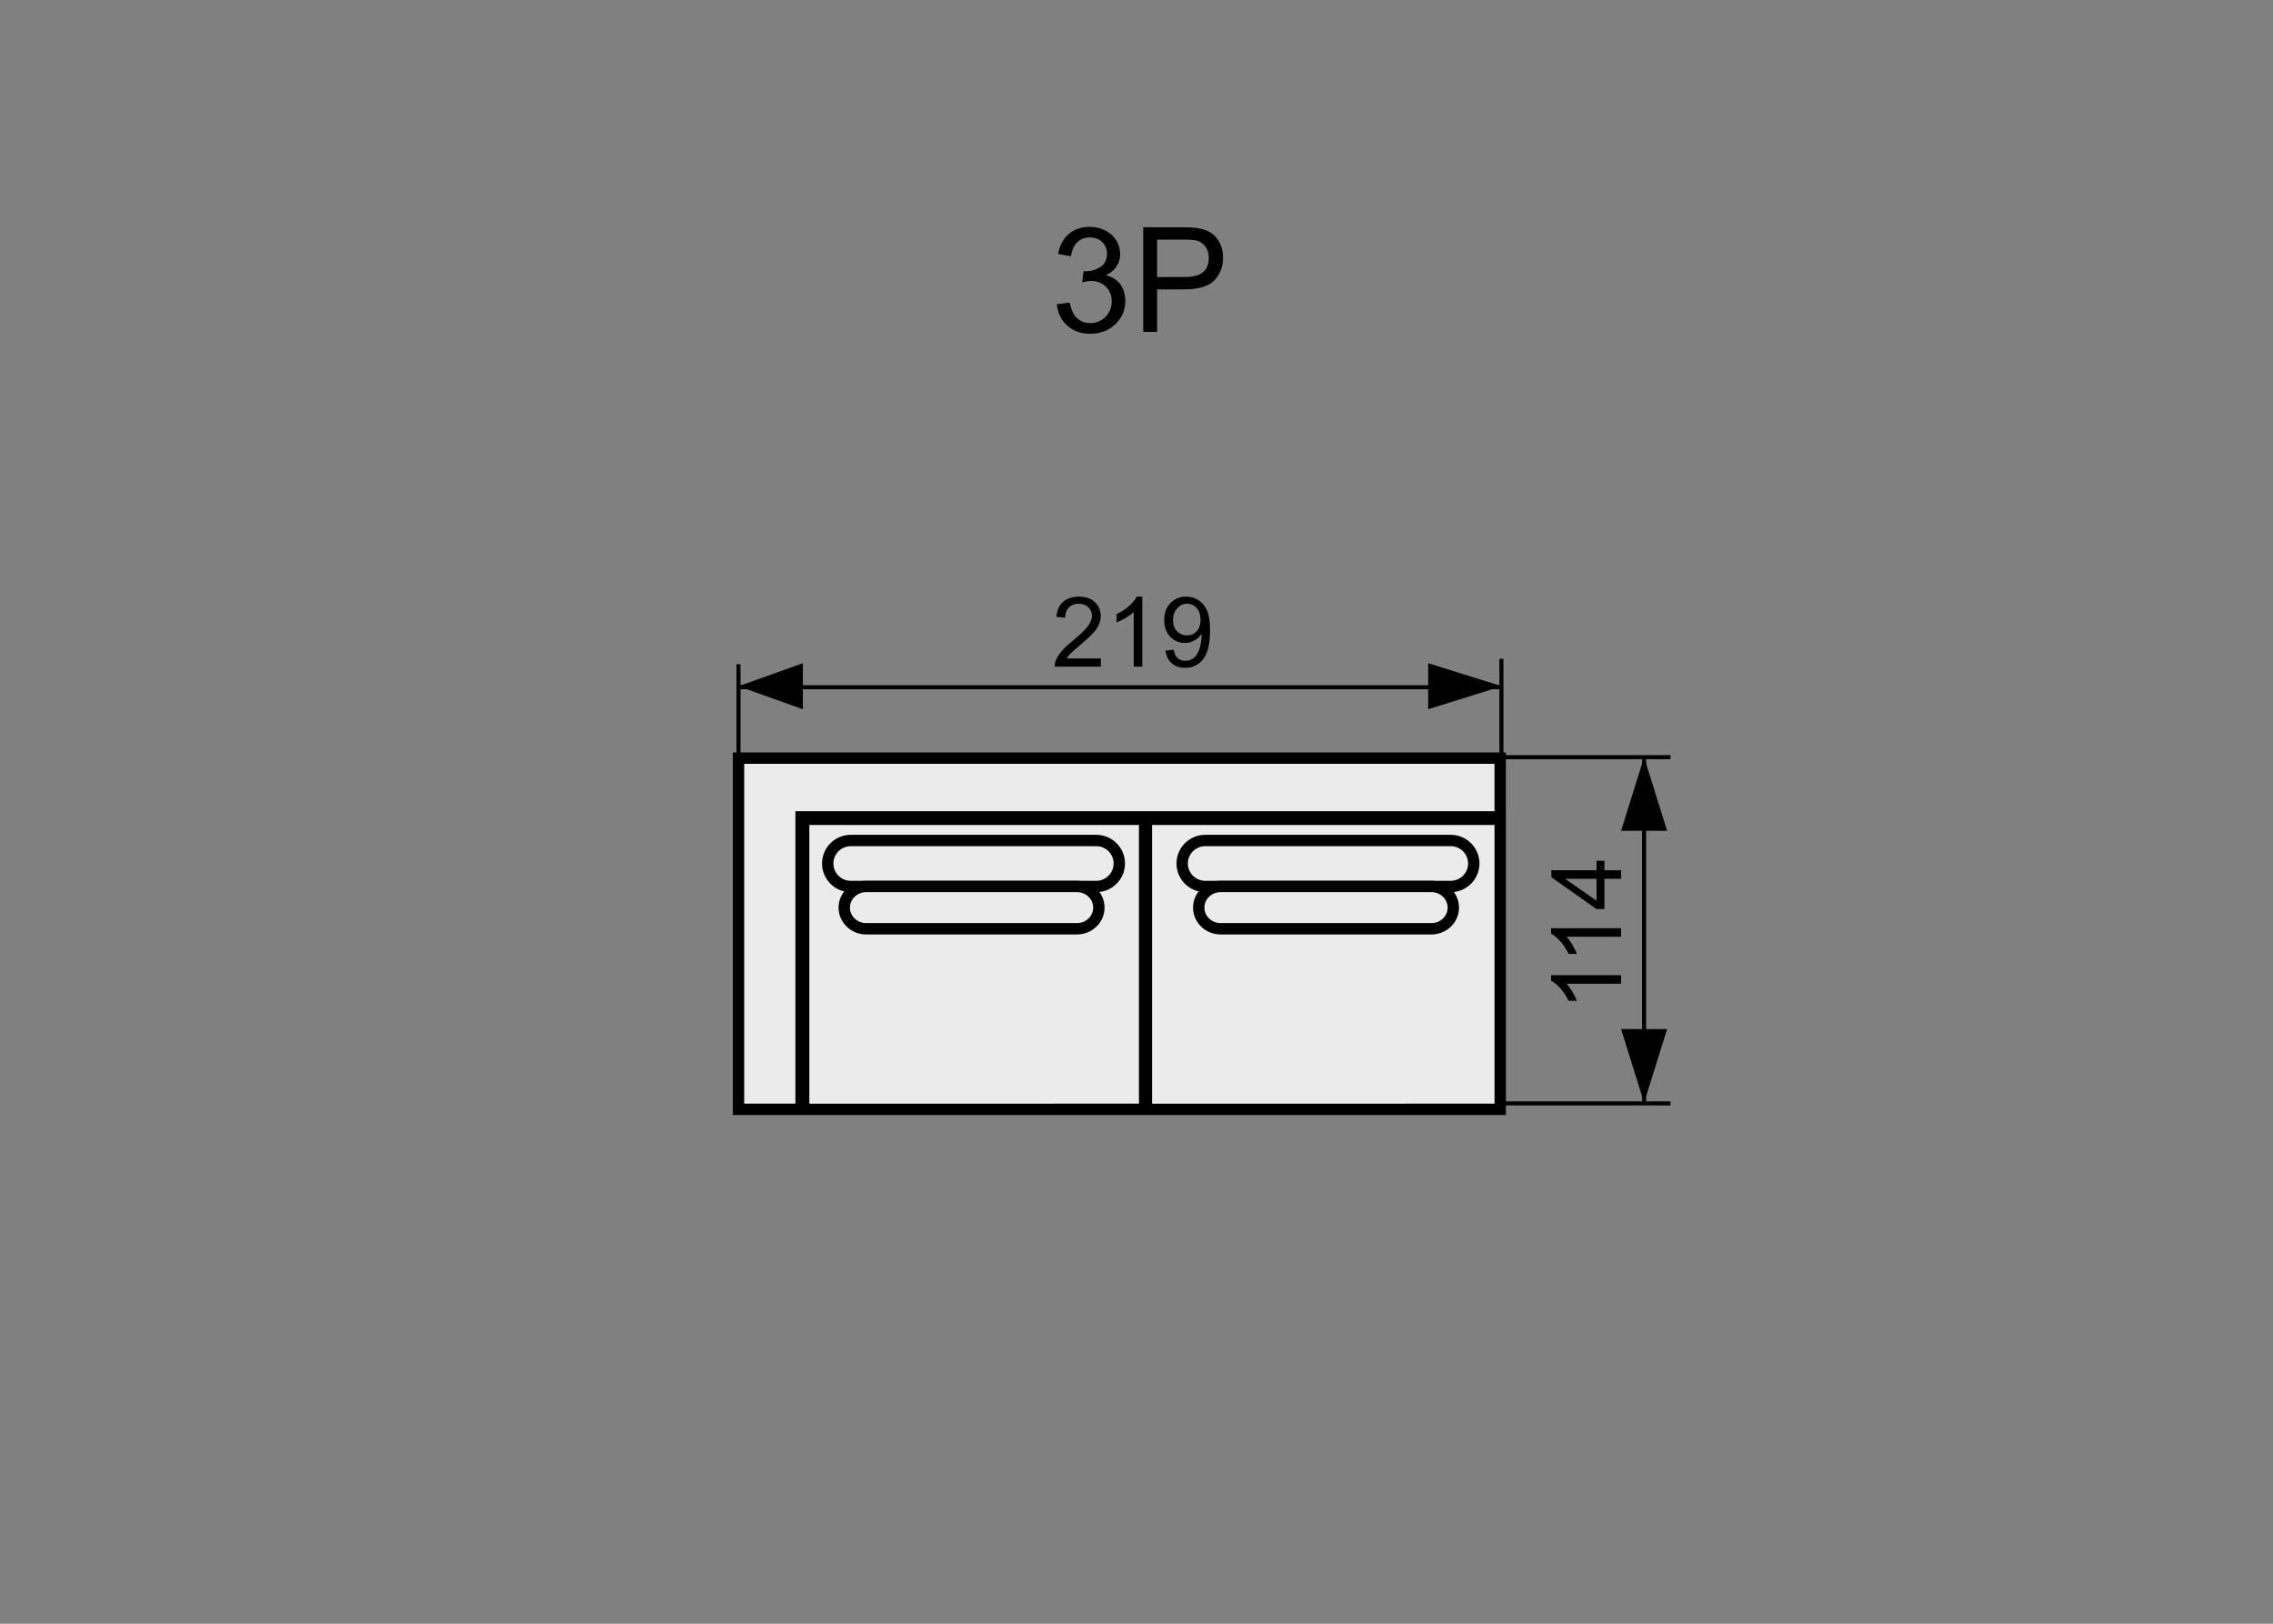 <?xml version="1.0" encoding="utf-8"?>
<!-- Generator: Adobe Illustrator 16.0.0, SVG Export Plug-In . SVG Version: 6.00 Build 0)  -->
<!DOCTYPE svg PUBLIC "-//W3C//DTD SVG 1.1//EN" "http://www.w3.org/Graphics/SVG/1.1/DTD/svg11.dtd">
<svg version="1.1" xmlns="http://www.w3.org/2000/svg" xmlns:xlink="http://www.w3.org/1999/xlink" x="0px" y="0px" width="140px"
	 height="100px" viewBox="0 0 140 100" enable-background="new 0 0 140 100" xml:space="preserve">
<rect x="0" y="0" width="140" height="100" fill="#808080" stroke="none"/>
<g id="Warstwa_2">
</g>
<g id="Warstwa_4">
	<path fill="#EBEBEC" stroke="#000000" stroke-width="0.7" stroke-miterlimit="22.926" d="M70.609,50.311h21.793v18.01H70.609
		V50.311z M49.342,50.311h21.159v18.01H49.342V50.311z M64.192,50.457H92.4V46.69H81.496H63.852H49.499h-0.345h-3.668v21.63h4.013
		V50.457H64.192z"/>
	<path stroke="#000000" stroke-width="0.25" stroke-miterlimit="10" d="M101.264,67.913V46.632V67.913z"/>
	<polygon points="102.681,51.167 99.846,51.167 101.264,46.632 101.264,46.632 	"/>
	<polygon points="102.682,63.377 99.847,63.377 101.264,67.913 101.264,67.913 	"/>
	<path stroke="#000000" stroke-width="0.25" stroke-miterlimit="10" d="M102.889,46.632H92.314H102.889z"/>
	<g>
		<path d="M99.847,60.057v0.527h-3.359c0.121,0.127,0.242,0.293,0.363,0.499s0.211,0.392,0.271,0.556h-0.51
			c-0.139-0.295-0.307-0.553-0.504-0.773s-0.389-0.377-0.574-0.469v-0.34H99.847z"/>
		<path d="M99.847,57.164v0.527h-3.359c0.121,0.127,0.242,0.294,0.363,0.5s0.211,0.391,0.271,0.555h-0.51
			c-0.139-0.295-0.307-0.553-0.504-0.773s-0.389-0.377-0.574-0.469v-0.34H99.847z"/>
		<path d="M99.847,54.123h-1.027v1.863h-0.484l-2.783-1.959v-0.432h2.783v-0.58h0.484v0.58h1.027V54.123z M98.335,54.123h-1.936
			l1.936,1.346V54.123z"/>
	</g>
	<g>
		<path d="M67.804,40.548v0.507h-2.839c-0.004-0.127,0.017-0.249,0.062-0.366c0.072-0.193,0.188-0.384,0.348-0.571
			c0.158-0.188,0.389-0.404,0.689-0.65c0.467-0.383,0.782-0.686,0.946-0.91c0.164-0.223,0.246-0.435,0.246-0.634
			c0-0.209-0.075-0.386-0.224-0.528c-0.15-0.145-0.345-0.216-0.585-0.216c-0.254,0-0.457,0.076-0.609,0.229
			s-0.229,0.363-0.231,0.633l-0.542-0.056c0.037-0.404,0.177-0.713,0.419-0.924c0.242-0.213,0.567-0.318,0.976-0.318
			c0.412,0,0.738,0.114,0.979,0.343s0.36,0.512,0.36,0.85c0,0.172-0.035,0.341-0.105,0.507s-0.188,0.341-0.35,0.524
			c-0.164,0.184-0.435,0.436-0.813,0.756c-0.316,0.266-0.52,0.446-0.609,0.54c-0.09,0.096-0.164,0.19-0.223,0.286H67.804z"/>
		<path d="M70.356,41.055h-0.527v-3.36c-0.127,0.121-0.294,0.242-0.499,0.363c-0.207,0.121-0.392,0.212-0.556,0.272v-0.51
			c0.295-0.139,0.553-0.307,0.773-0.504s0.377-0.389,0.469-0.574h0.34V41.055z"/>
		<path d="M71.785,40.062l0.507-0.047c0.043,0.238,0.125,0.411,0.246,0.519s0.276,0.161,0.466,0.161
			c0.162,0,0.304-0.037,0.427-0.111c0.121-0.074,0.222-0.173,0.3-0.298c0.078-0.123,0.144-0.291,0.196-0.502
			s0.079-0.426,0.079-0.645c0-0.023-0.001-0.059-0.003-0.105c-0.105,0.168-0.25,0.305-0.432,0.408
			c-0.184,0.105-0.381,0.157-0.594,0.157c-0.355,0-0.656-0.129-0.902-0.387s-0.369-0.598-0.369-1.02
			c0-0.436,0.129-0.786,0.385-1.052c0.258-0.266,0.579-0.398,0.966-0.398c0.279,0,0.534,0.075,0.767,0.226
			c0.23,0.15,0.406,0.364,0.527,0.644c0.119,0.277,0.18,0.681,0.18,1.208c0,0.549-0.06,0.985-0.179,1.312
			c-0.119,0.324-0.296,0.572-0.532,0.742c-0.234,0.17-0.511,0.255-0.827,0.255c-0.336,0-0.61-0.093-0.823-0.28
			C71.956,40.662,71.828,40.399,71.785,40.062z M73.944,38.166c0-0.303-0.08-0.543-0.242-0.721c-0.16-0.178-0.354-0.267-0.581-0.267
			c-0.234,0-0.438,0.096-0.612,0.287s-0.261,0.439-0.261,0.744c0,0.273,0.083,0.495,0.247,0.667c0.166,0.17,0.369,0.256,0.611,0.256
			c0.244,0,0.445-0.086,0.602-0.256C73.866,38.705,73.944,38.469,73.944,38.166z"/>
	</g>
	<path stroke="#000000" stroke-width="0.25" stroke-miterlimit="10" d="M45.486,46.917v-6.011V46.917z"/>
	<path stroke="#000000" stroke-width="0.25" stroke-miterlimit="10" d="M92.477,46.586v-6.011V46.586z"/>
	<polygon points="49.451,40.845 49.451,43.679 45.483,42.263 45.483,42.263 	"/>
	<polygon points="87.965,40.845 87.965,43.679 92.5,42.263 92.5,42.263 	"/>
	<path stroke="#000000" stroke-width="0.25" stroke-miterlimit="10" d="M92.499,42.323H45.483H92.499z"/>
	<path stroke="#000000" stroke-width="0.25" stroke-miterlimit="10" d="M102.889,67.954H92.314H102.889z"/>
	<path fill="#EBEBEC" stroke="#000000" stroke-width="0.7" stroke-miterlimit="22.926" d="M68.941,53.179
		c0,0.782-0.638,1.417-1.425,1.417h-15.11c-0.788,0-1.425-0.635-1.425-1.417l0,0c0-0.782,0.637-1.417,1.425-1.417h15.11
		C68.303,51.762,68.941,52.396,68.941,53.179L68.941,53.179z"/>
	<path fill="#EBEBEC" stroke="#000000" stroke-width="0.7" stroke-miterlimit="22.926" d="M67.682,55.896
		c0,0.719-0.602,1.303-1.345,1.303H53.345c-0.742,0-1.345-0.584-1.345-1.303l0,0c0-0.719,0.603-1.301,1.345-1.301h12.992
		C67.081,54.596,67.682,55.178,67.682,55.896L67.682,55.896z"/>
	<path fill="#EBEBEC" stroke="#000000" stroke-width="0.7" stroke-miterlimit="22.926" d="M90.773,53.179
		c0,0.782-0.638,1.417-1.425,1.417h-15.11c-0.788,0-1.425-0.635-1.425-1.417l0,0c0-0.782,0.637-1.417,1.425-1.417h15.11
		C90.136,51.762,90.773,52.396,90.773,53.179L90.773,53.179z"/>
	<path fill="#EBEBEC" stroke="#000000" stroke-width="0.7" stroke-miterlimit="22.926" d="M89.515,55.896
		c0,0.719-0.602,1.303-1.345,1.303H75.178c-0.742,0-1.345-0.584-1.345-1.303l0,0c0-0.719,0.603-1.301,1.345-1.301H88.17
		C88.913,54.596,89.515,55.178,89.515,55.896L89.515,55.896z"/>
	<g>
		<path d="M65.093,18.739l0.791-0.105c0.091,0.449,0.245,0.771,0.464,0.97c0.218,0.197,0.483,0.296,0.797,0.296
			c0.372,0,0.687-0.128,0.943-0.387c0.256-0.257,0.385-0.576,0.385-0.957c0-0.363-0.119-0.663-0.356-0.899
			c-0.237-0.235-0.539-0.354-0.905-0.354c-0.149,0-0.336,0.029-0.559,0.088l0.088-0.694c0.053,0.006,0.096,0.009,0.128,0.009
			c0.337,0,0.64-0.088,0.909-0.264s0.404-0.446,0.404-0.813c0-0.289-0.098-0.529-0.294-0.721c-0.196-0.189-0.45-0.285-0.761-0.285
			c-0.307,0-0.563,0.097-0.769,0.29s-0.337,0.483-0.396,0.87l-0.791-0.141c0.097-0.53,0.316-0.941,0.659-1.232
			c0.343-0.292,0.769-0.438,1.278-0.438c0.352,0,0.676,0.075,0.972,0.227c0.296,0.15,0.522,0.356,0.679,0.617
			c0.157,0.261,0.235,0.538,0.235,0.83c0,0.279-0.075,0.532-0.224,0.761c-0.15,0.229-0.371,0.41-0.664,0.545
			c0.381,0.088,0.677,0.271,0.888,0.547c0.211,0.277,0.316,0.624,0.316,1.04c0,0.563-0.205,1.039-0.615,1.43
			c-0.41,0.392-0.929,0.587-1.556,0.587c-0.565,0-1.035-0.168-1.408-0.505C65.358,19.713,65.146,19.276,65.093,18.739z"/>
		<path d="M70.415,20.44v-6.442h2.431c0.427,0,0.754,0.021,0.979,0.062c0.316,0.053,0.581,0.153,0.796,0.301
			c0.213,0.148,0.386,0.355,0.516,0.622c0.131,0.267,0.195,0.56,0.195,0.879c0,0.548-0.174,1.012-0.522,1.391
			c-0.349,0.38-0.979,0.569-1.89,0.569h-1.652v2.619H70.415z M71.268,17.062h1.666c0.55,0,0.941-0.103,1.173-0.309
			c0.231-0.204,0.347-0.493,0.347-0.865c0-0.27-0.067-0.5-0.204-0.692c-0.136-0.191-0.315-0.318-0.538-0.38
			c-0.144-0.038-0.408-0.057-0.795-0.057h-1.648V17.062z"/>
	</g>
</g>
</svg>

